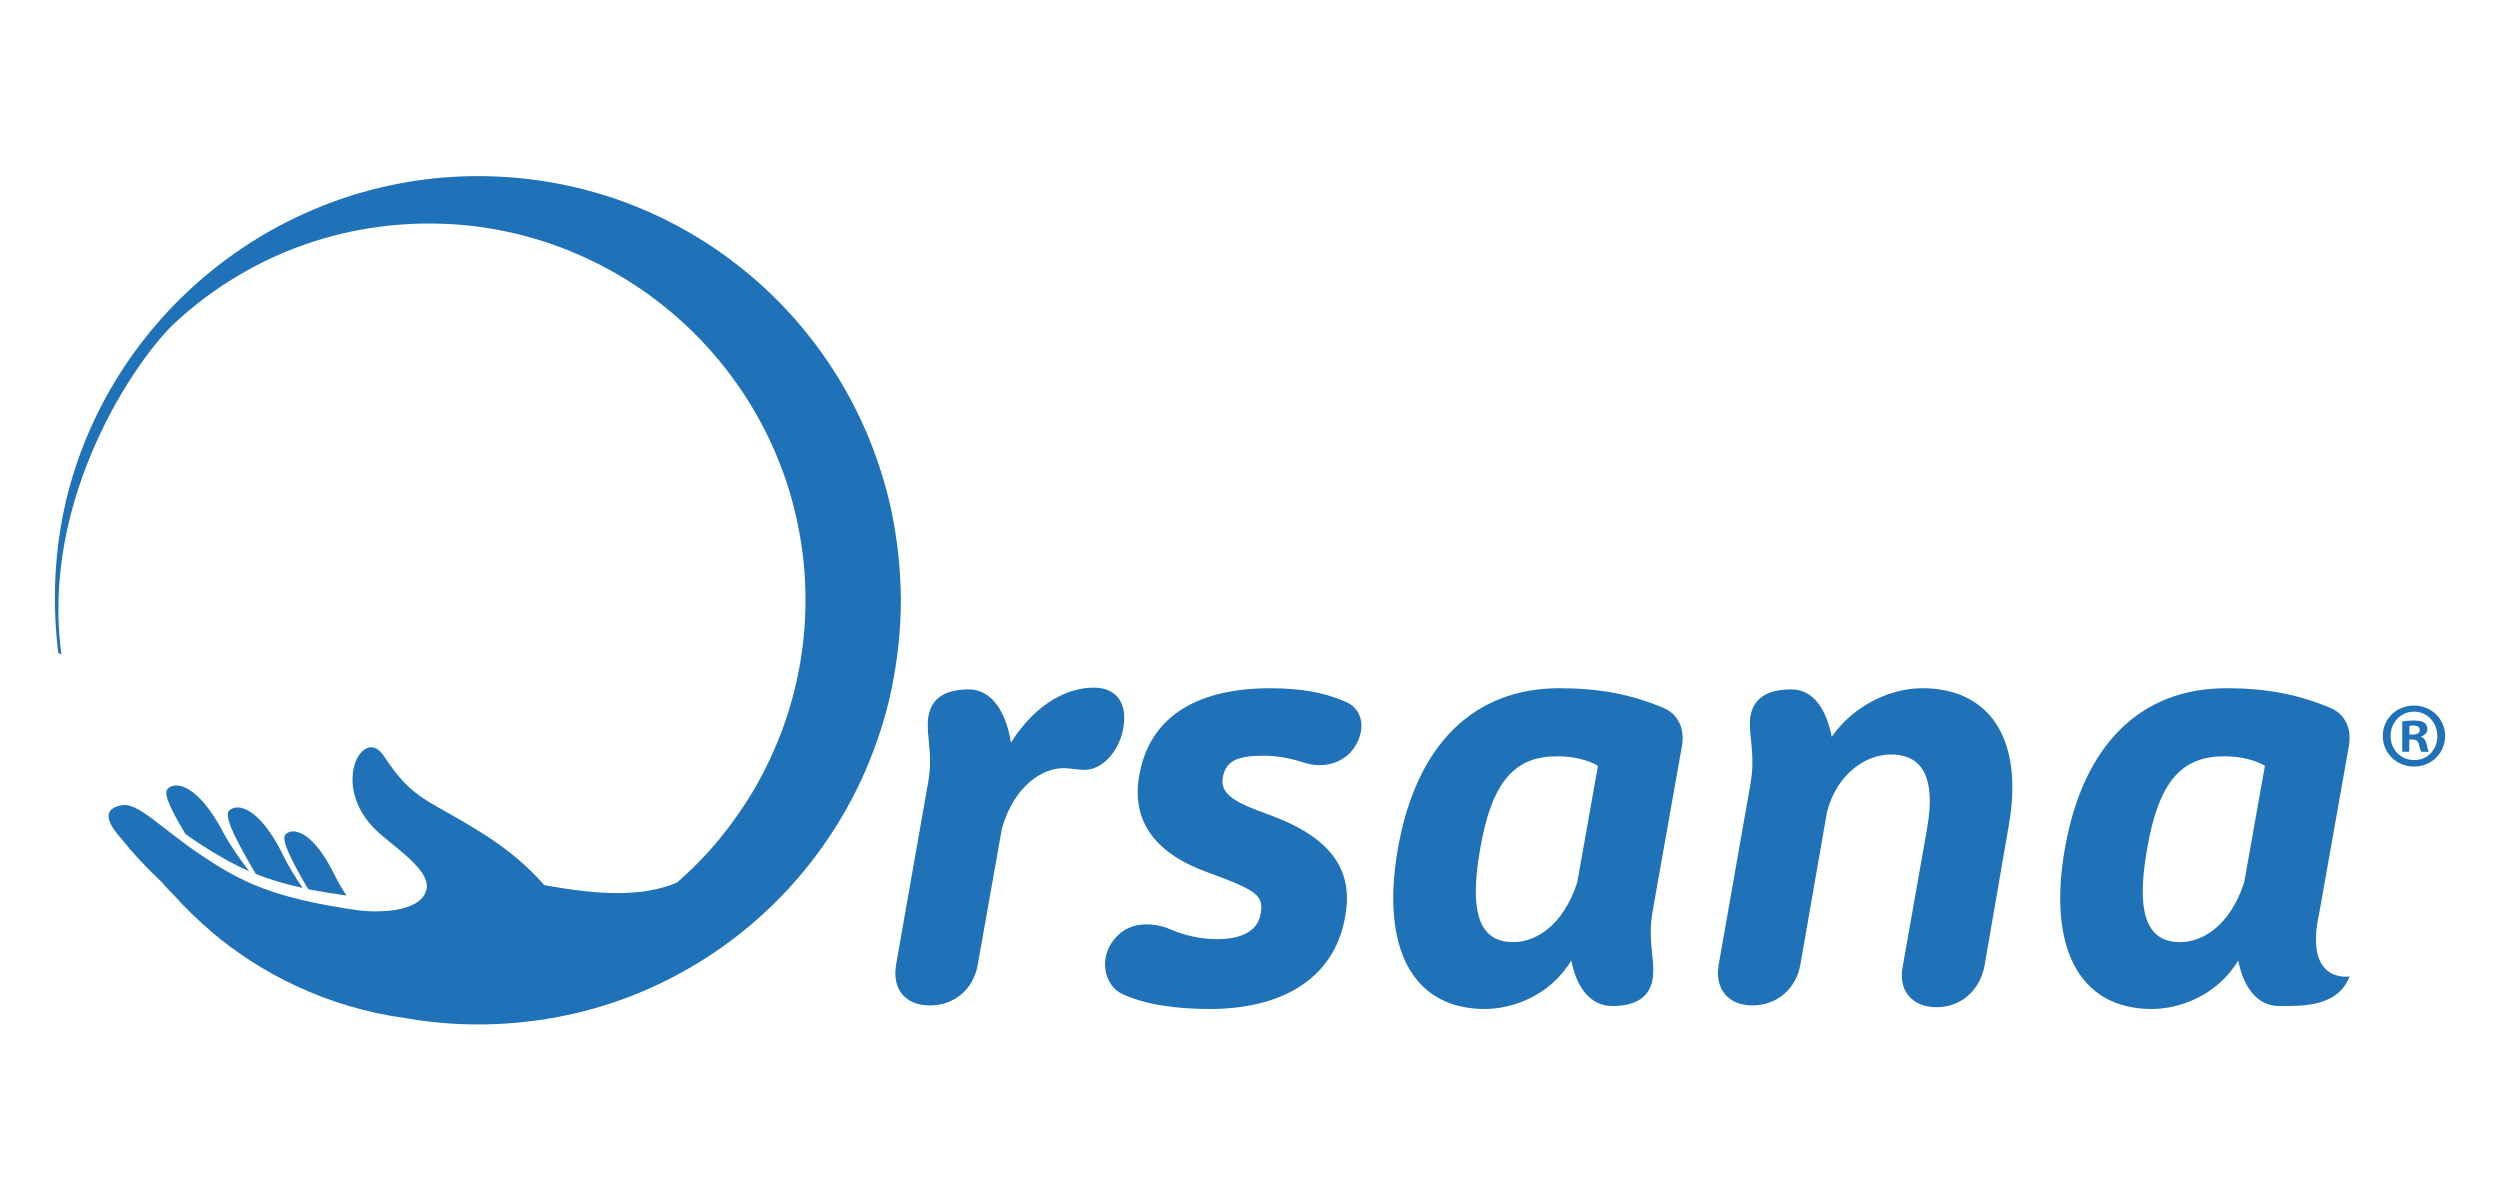 <svg xmlns="http://www.w3.org/2000/svg" id="Livello_1" viewBox="0 0 1363.89 655"><defs><style>      .st0 {        fill: #1f71b8;      }    </style></defs><g><g><path class="st0" d="M612.85,397.1c-1.94,11.62-10.65,22.92-21.31,22.92-2.91,0-8.07-.97-11.3-.97-10.98,0-26.48,8.72-33.58,32.61l-13.24,74.58c-2.26,13.24-12.59,22.28-26.15,22.28s-20.66-9.04-18.4-22.28l17.43-99.12c2.91-15.5-.97-24.86,0-34.87,1.29-11.62,9.69-16.14,22.28-16.14,13.24,0,20.66,13.88,22.92,29.06,14.53-22.92,32.29-30.03,45.2-30.03s18.4,9.04,16.14,21.96Z"></path><path class="st0" d="M734.24,382.89c10.98,4.84,10.65,18.08,2.91,27.12-4.52,5.17-10.98,7.43-17.44,7.43-3.23,0-6.13-.65-9.04-1.61-7.1-2.26-14.21-3.55-21.31-3.55-14.53,0-20.66,2.91-22.28,11.95-1.61,9.36,7.43,13.88,25.51,20.34,31.64,11.62,46.17,28.41,41.33,55.21-6.13,35.84-36.81,50.69-73.94,50.69-17.76,0-34.87-2.26-47.46-8.07-10.01-4.52-13.24-19.37-4.84-29.71,4.84-6.13,10.98-8.39,17.76-8.39,3.87,0,8.07.65,11.95,2.26,8.07,3.55,17.11,5.81,26.47,5.81,13.24,0,22.28-4.2,23.89-13.88,1.94-10.01-2.58-12.92-28.09-22.28-29.38-10.33-42.62-28.09-38.1-53.27,5.81-33.25,33.26-47.46,71.36-47.46,16.79,0,29.7,2.26,41.33,7.43Z"></path><path class="st0" d="M810.11,550.46c-40.36,0-56.82-34.55-47.46-87.5,10.01-57.15,41.65-87.5,88.14-87.5,21.31,0,38.74,3.23,56.5,10.65,8.07,3.23,11.95,11.3,10.33,20.66l-16.14,91.05c-2.58,15.5,1.29,24.86.32,34.87-1.29,11.63-9.69,16.15-22.28,16.15s-19.7-11.3-22.28-24.86c-11.62,19.37-32.29,26.48-47.14,26.48ZM849.5,412.6c-22.6,0-35.52,12.91-41.97,50.37-6.78,38.1,1.29,51.01,18.08,51.01,11.95,0,27.12-8.72,34.87-32.61l11.3-63.61c-5.49-3.23-13.56-5.17-22.28-5.17Z"></path><path class="st0" d="M954.75,392.25c1.29-11.62,9.69-16.14,22.6-16.14s19.37,12.59,21.95,25.83c12.27-17.44,32.29-26.48,49.4-26.48,35.52,0,55.86,26.15,47.14,75.23l-13.24,76.52c-2.58,13.24-12.91,22.28-26.15,22.28s-20.99-9.04-18.4-22.28l13.24-74.91c5.81-32.94-6.13-40.68-19.69-40.68s-29.38,10.33-34.87,31.32l-14.53,83.3c-2.26,13.24-12.91,22.28-26.15,22.28s-20.66-9.04-18.4-22.28l17.43-99.12c2.58-15.5-.97-24.86-.32-34.87Z"></path><path class="st0" d="M1173.97,550.46c-40.36,0-56.82-34.55-47.46-87.5,10.01-57.15,41.65-87.5,88.14-87.5,21.31,0,38.74,3.23,56.5,10.65,8.07,3.23,11.95,11.3,10.33,20.66l-16.14,91.05c-8.79,39.28,16.5,34.87,16.5,34.87-6.45,16.79-25.87,16.15-38.46,16.15s-19.69-11.3-22.28-24.86c-11.62,19.37-32.29,26.48-47.14,26.48ZM1213.36,412.6c-22.6,0-35.52,12.91-41.97,50.37-6.78,38.1,1.29,51.01,18.08,51.01,11.95,0,27.12-8.72,34.87-32.61l11.3-63.61c-5.49-3.23-13.56-5.17-22.28-5.17Z"></path></g><g><path class="st0" d="M486.57,279.89c-3.23-15.64-8.2-30.89-14.51-45.51-12.75-29.19-31.52-55.56-54.61-76.96-23.07-21.43-50.41-37.88-79.61-48.22-29.22-10.33-60.21-14.47-90.39-12.74-30.22,1.74-59.74,9.51-86.4,22.37-26.71,12.8-50.55,30.63-70.25,51.93-19.67,21.35-71.26,84.89-59,185.52l1.69.7c-11.63-86.05,41.63-162.19,62.32-181.21,20.66-19.06,45.14-33.6,71.18-42.63,26.06-9.05,53.6-12.49,80.46-10.78,26.89,1.75,52.97,8.83,76.47,20.4,23.54,11.49,44.53,27.41,61.83,46.34,17.27,18.97,30.87,40.93,39.95,64.48,4.63,11.74,7.97,23.94,10.28,36.29,2.36,12.35,3.5,24.93,3.44,37.53.08,25.21-4.69,50.27-13.78,73.8-4.66,11.71-10.18,23.15-16.93,33.93-6.77,10.74-14.39,21.04-23.05,30.49-5.11,5.58-10.58,10.87-16.31,15.89-18.84,7.87-41.74,6.93-72.37,1.37-.01,0-.03.01-.04.02-8.53-9.82-19.09-18.84-31.48-26.83-32-20.65-39.27-18.13-56.13-43.76-11.47-17.46-31.17,18.37-1.08,43.4,12.25,10.2,26.71,20.53,24.37,29.72-3.18,12.79-27.86,12.54-37.87,11.1-45.51-6.6-62.75-15.06-85.12-30.07-22.03-14.76-34.29-28.92-43.35-27.13-15.01,2.88-1.73,16.09.67,19.08,4.87,6.23,12.22,14.32,21.25,22.78.86.97,1.69,1.96,2.56,2.92,1.31,1.42,2.69,2.78,4.04,4.17,6.25,6.97,12.97,13.52,20.12,19.6l-.07.05c13.93,11.83,29.41,21.86,46.16,29.71,19.5,9.16,39.7,15,59.96,17.76,8.73,1.54,17.57,2.59,26.48,3.11,30.2,1.73,61.22-2.37,90.45-12.73,29.21-10.34,56.58-26.8,79.64-48.27,23.09-21.41,41.88-47.8,54.58-77.02,6.29-14.62,11.33-29.87,14.47-45.53,3.18-15.65,4.85-31.6,4.9-47.54-.1-15.94-1.73-31.89-4.92-47.54Z"></path><path class="st0" d="M188.93,488.55c-2.41-3.79-4.56-7.51-6.3-10.98-11.64-24.07-22.88-26.53-26.88-22.33-2.9,2.88,4.61,16.45,12.35,29.84,6.19,1.26,13.09,2.4,20.83,3.47Z"></path><path class="st0" d="M91.33,430.52c-2.46,2.69,2.93,13,9.91,24.54,2.88,2.05,5.94,4.15,9.23,6.25,8.65,5.52,16.51,10.08,25.46,13.98-5.52-7.15-10.58-14.47-14.12-21.13-13.74-26.12-26.17-28.45-30.49-23.64Z"></path><path class="st0" d="M124.94,442.34c-3.24,3.35,5.71,19.2,14.6,34.44,7.37,2.95,15.55,5.47,25.56,7.63-4.13-5.94-7.74-11.94-10.45-17.48-12.91-26.46-25.21-29.23-29.71-24.59Z"></path></g></g><path class="st0" d="M1333.94,401.46c0,9.38-7.36,16.74-16.95,16.74s-17.04-7.36-17.04-16.74,7.56-16.54,17.04-16.54,16.95,7.36,16.95,16.54ZM1304.19,401.46c0,7.36,5.45,13.21,12.91,13.21s12.61-5.85,12.61-13.11-5.35-13.31-12.71-13.31-12.81,5.95-12.81,13.21ZM1314.38,410.13h-3.83v-16.54c1.51-.3,3.63-.51,6.35-.51,3.13,0,4.54.51,5.75,1.21.91.71,1.61,2.02,1.61,3.63,0,1.82-1.41,3.23-3.43,3.83v.2c1.61.61,2.52,1.82,3.03,4.04.5,2.52.81,3.53,1.21,4.14h-4.13c-.51-.61-.81-2.12-1.31-4.04-.3-1.82-1.31-2.62-3.43-2.62h-1.82v6.66ZM1314.48,400.75h1.82c2.12,0,3.83-.71,3.83-2.42,0-1.51-1.11-2.52-3.53-2.52-1.01,0-1.71.1-2.12.2v4.74Z"></path></svg>
